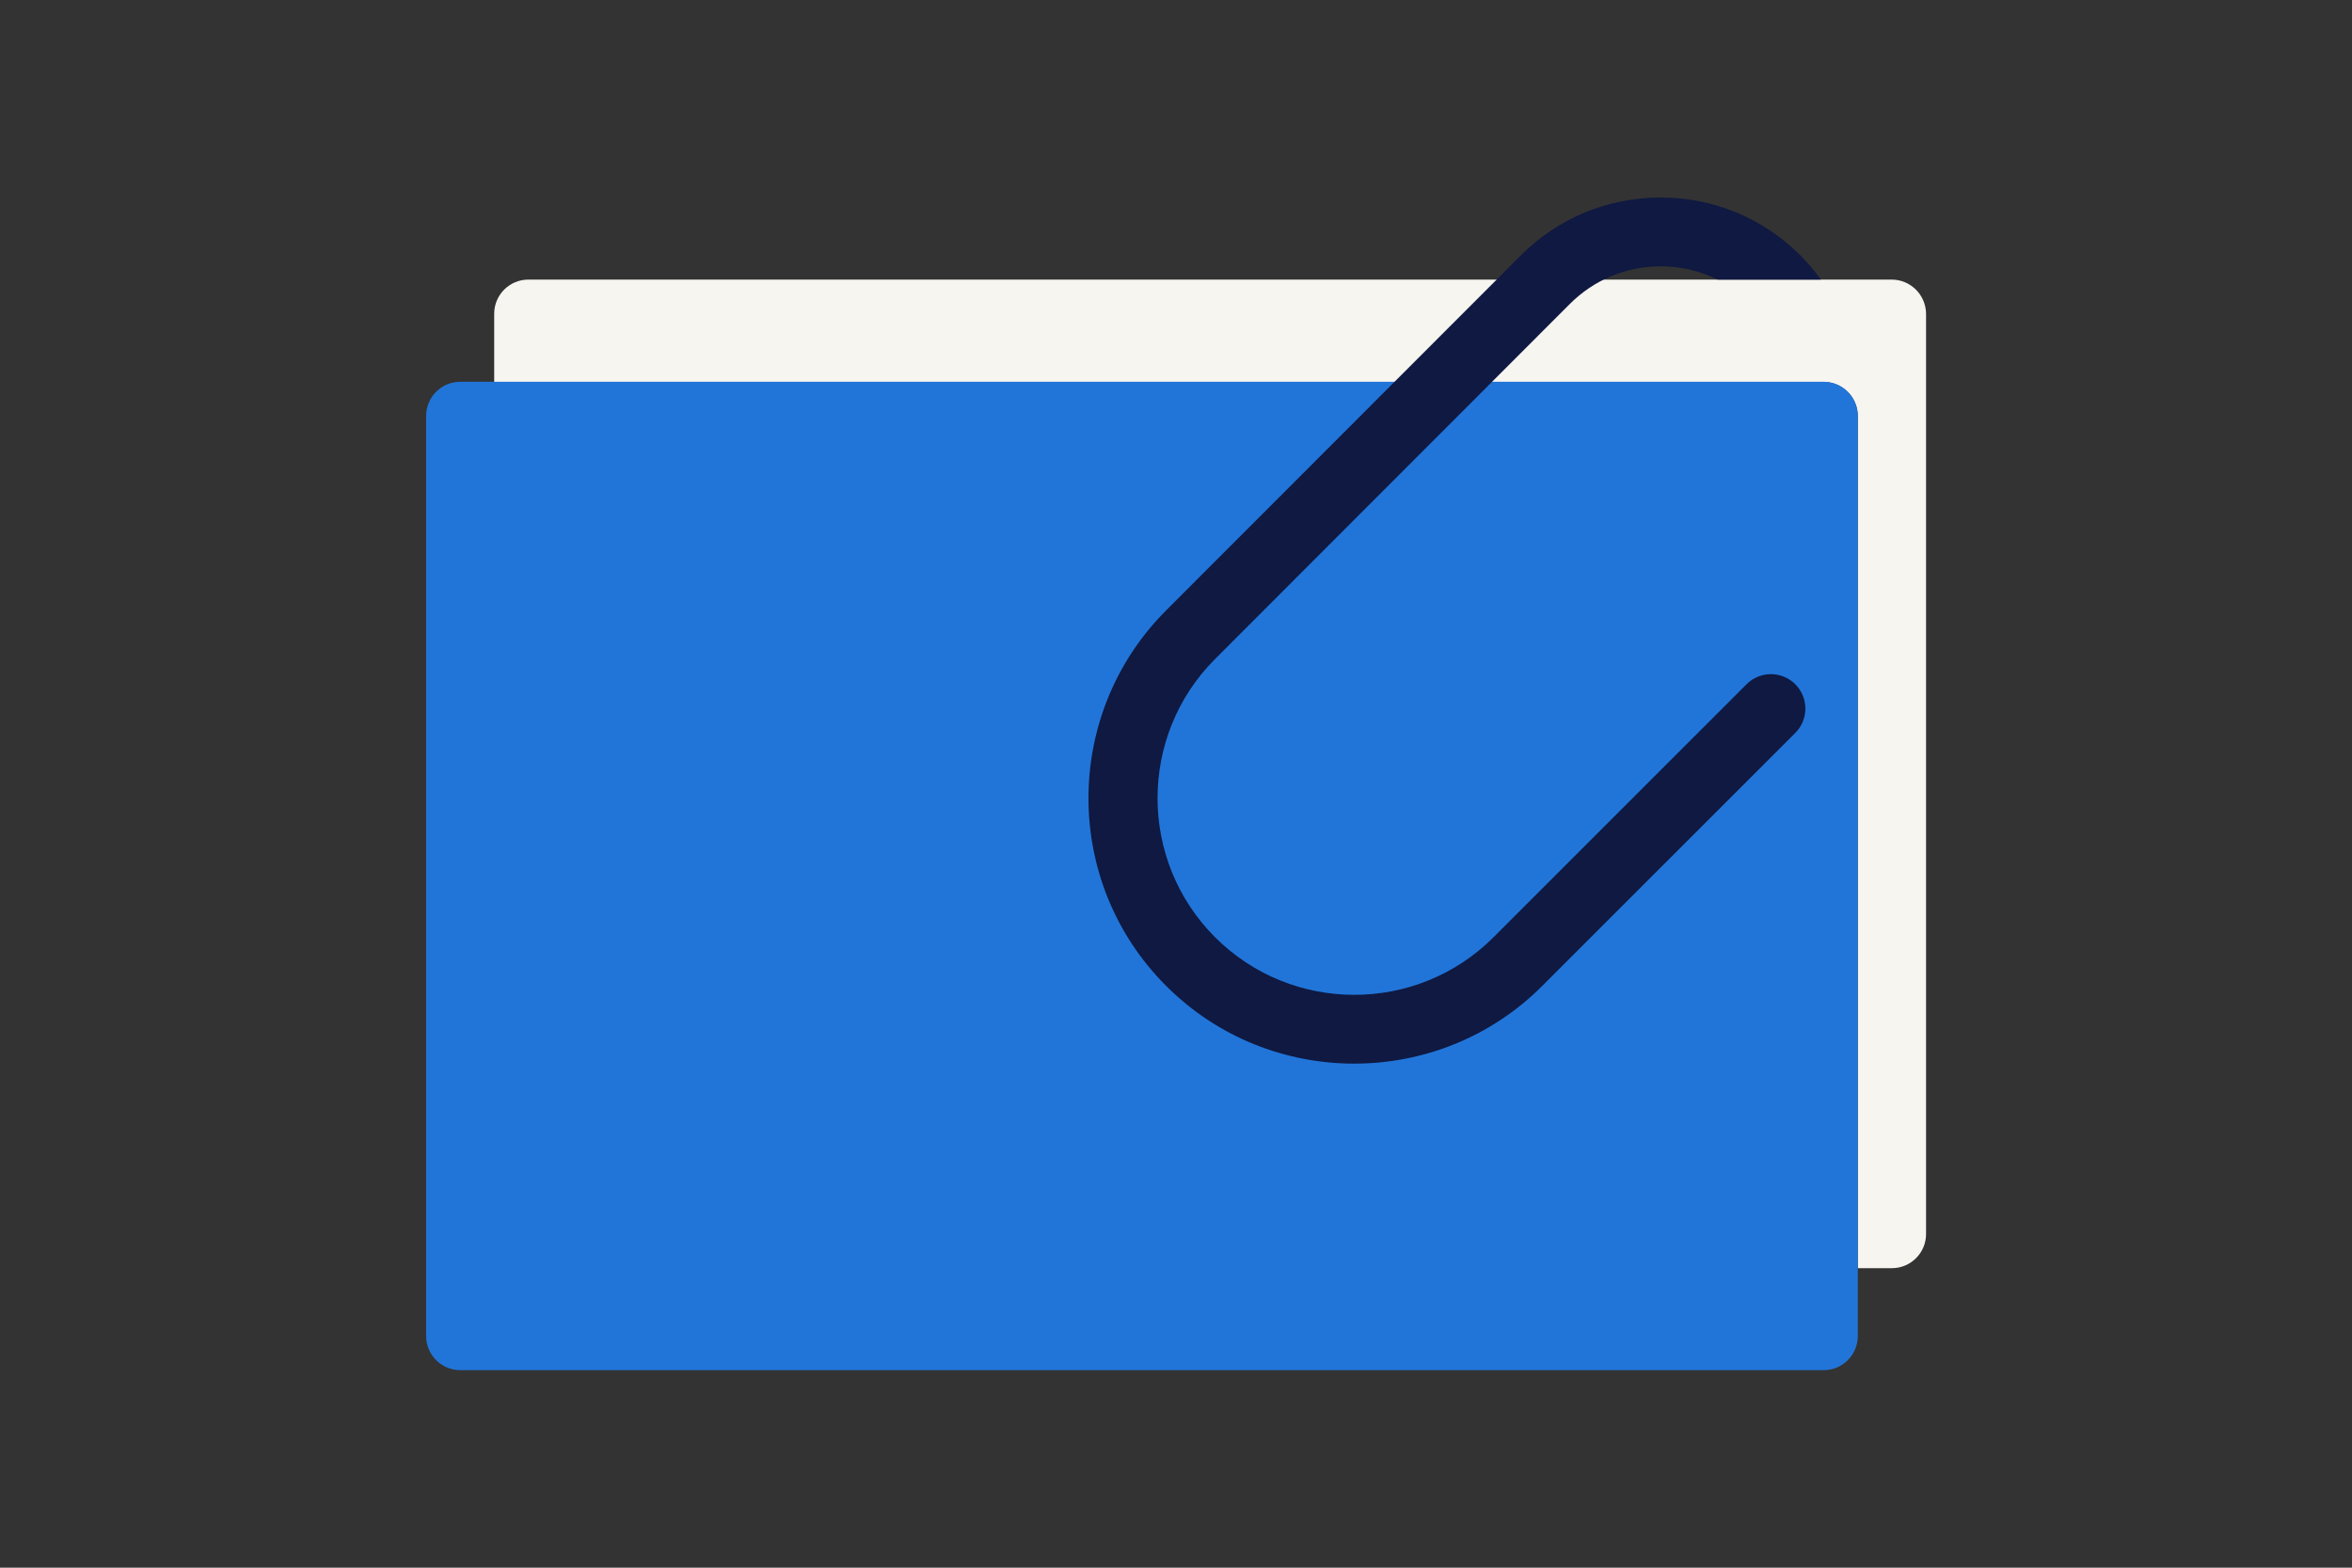 <?xml version="1.0" encoding="utf-8"?>
<!-- Generator: Adobe Illustrator 25.4.1, SVG Export Plug-In . SVG Version: 6.00 Build 0)  -->
<svg version="1.1" id="Layer_1" xmlns="http://www.w3.org/2000/svg" xmlns:xlink="http://www.w3.org/1999/xlink" x="0px" y="0px"
	 viewBox="0 0 1275 850" style="enable-background:new 0 0 1275 850;" xml:space="preserve">
<rect x="0" y="0" width="1275" height="850" fill="#333333" stroke="none"/>
<style type="text/css">
	.st0{fill:#F7F5F0;}
	.st1{fill:#2175D9;}
	.st2{fill:#0F1941;}
</style>
<g>
	<path class="st0" d="M1025.5,151.6H286.4c-10.2,0-18.5,8.3-18.5,18.5v37h720.7c10.2,0,18.5,8.3,18.5,18.5v462h18.5
		c10.2,0,18.5-8.3,18.5-18.5V170.1C1044,159.9,1035.7,151.6,1025.5,151.6z"/>
	<path class="st1" d="M988.6,742.9H249.5c-10.2,0-18.5-8.3-18.5-18.5V225.5c0-10.2,8.3-18.5,18.5-18.5h739.1
		c10.2,0,18.5,8.3,18.5,18.5v498.9C1007.1,734.6,998.8,742.9,988.6,742.9z"/>
	<path class="st2" d="M946.8,371L809.6,508.2c-41.6,41.6-109.3,41.6-150.9,0s-41.6-109.3,0-150.9L851,164.8
		c13.2-13.2,30.6-20.4,49.3-20.4c10.9,0,21.3,2.5,30.8,7.2h56c-3.4-4.7-7.1-9.1-11.2-13.2c-20.2-20.2-47.1-31.3-75.7-31.3
		s-55.5,11.1-75.7,31.3L632.2,330.9c-56.2,56.2-56.2,147.6,0,203.7c28.1,28.1,65,42.1,101.9,42.1s73.8-14,101.9-42.1l137.2-137.2
		c7.3-7.3,7.3-19.1,0-26.4C965.9,363.7,954.1,363.7,946.8,371z"/>
</g>
</svg>
